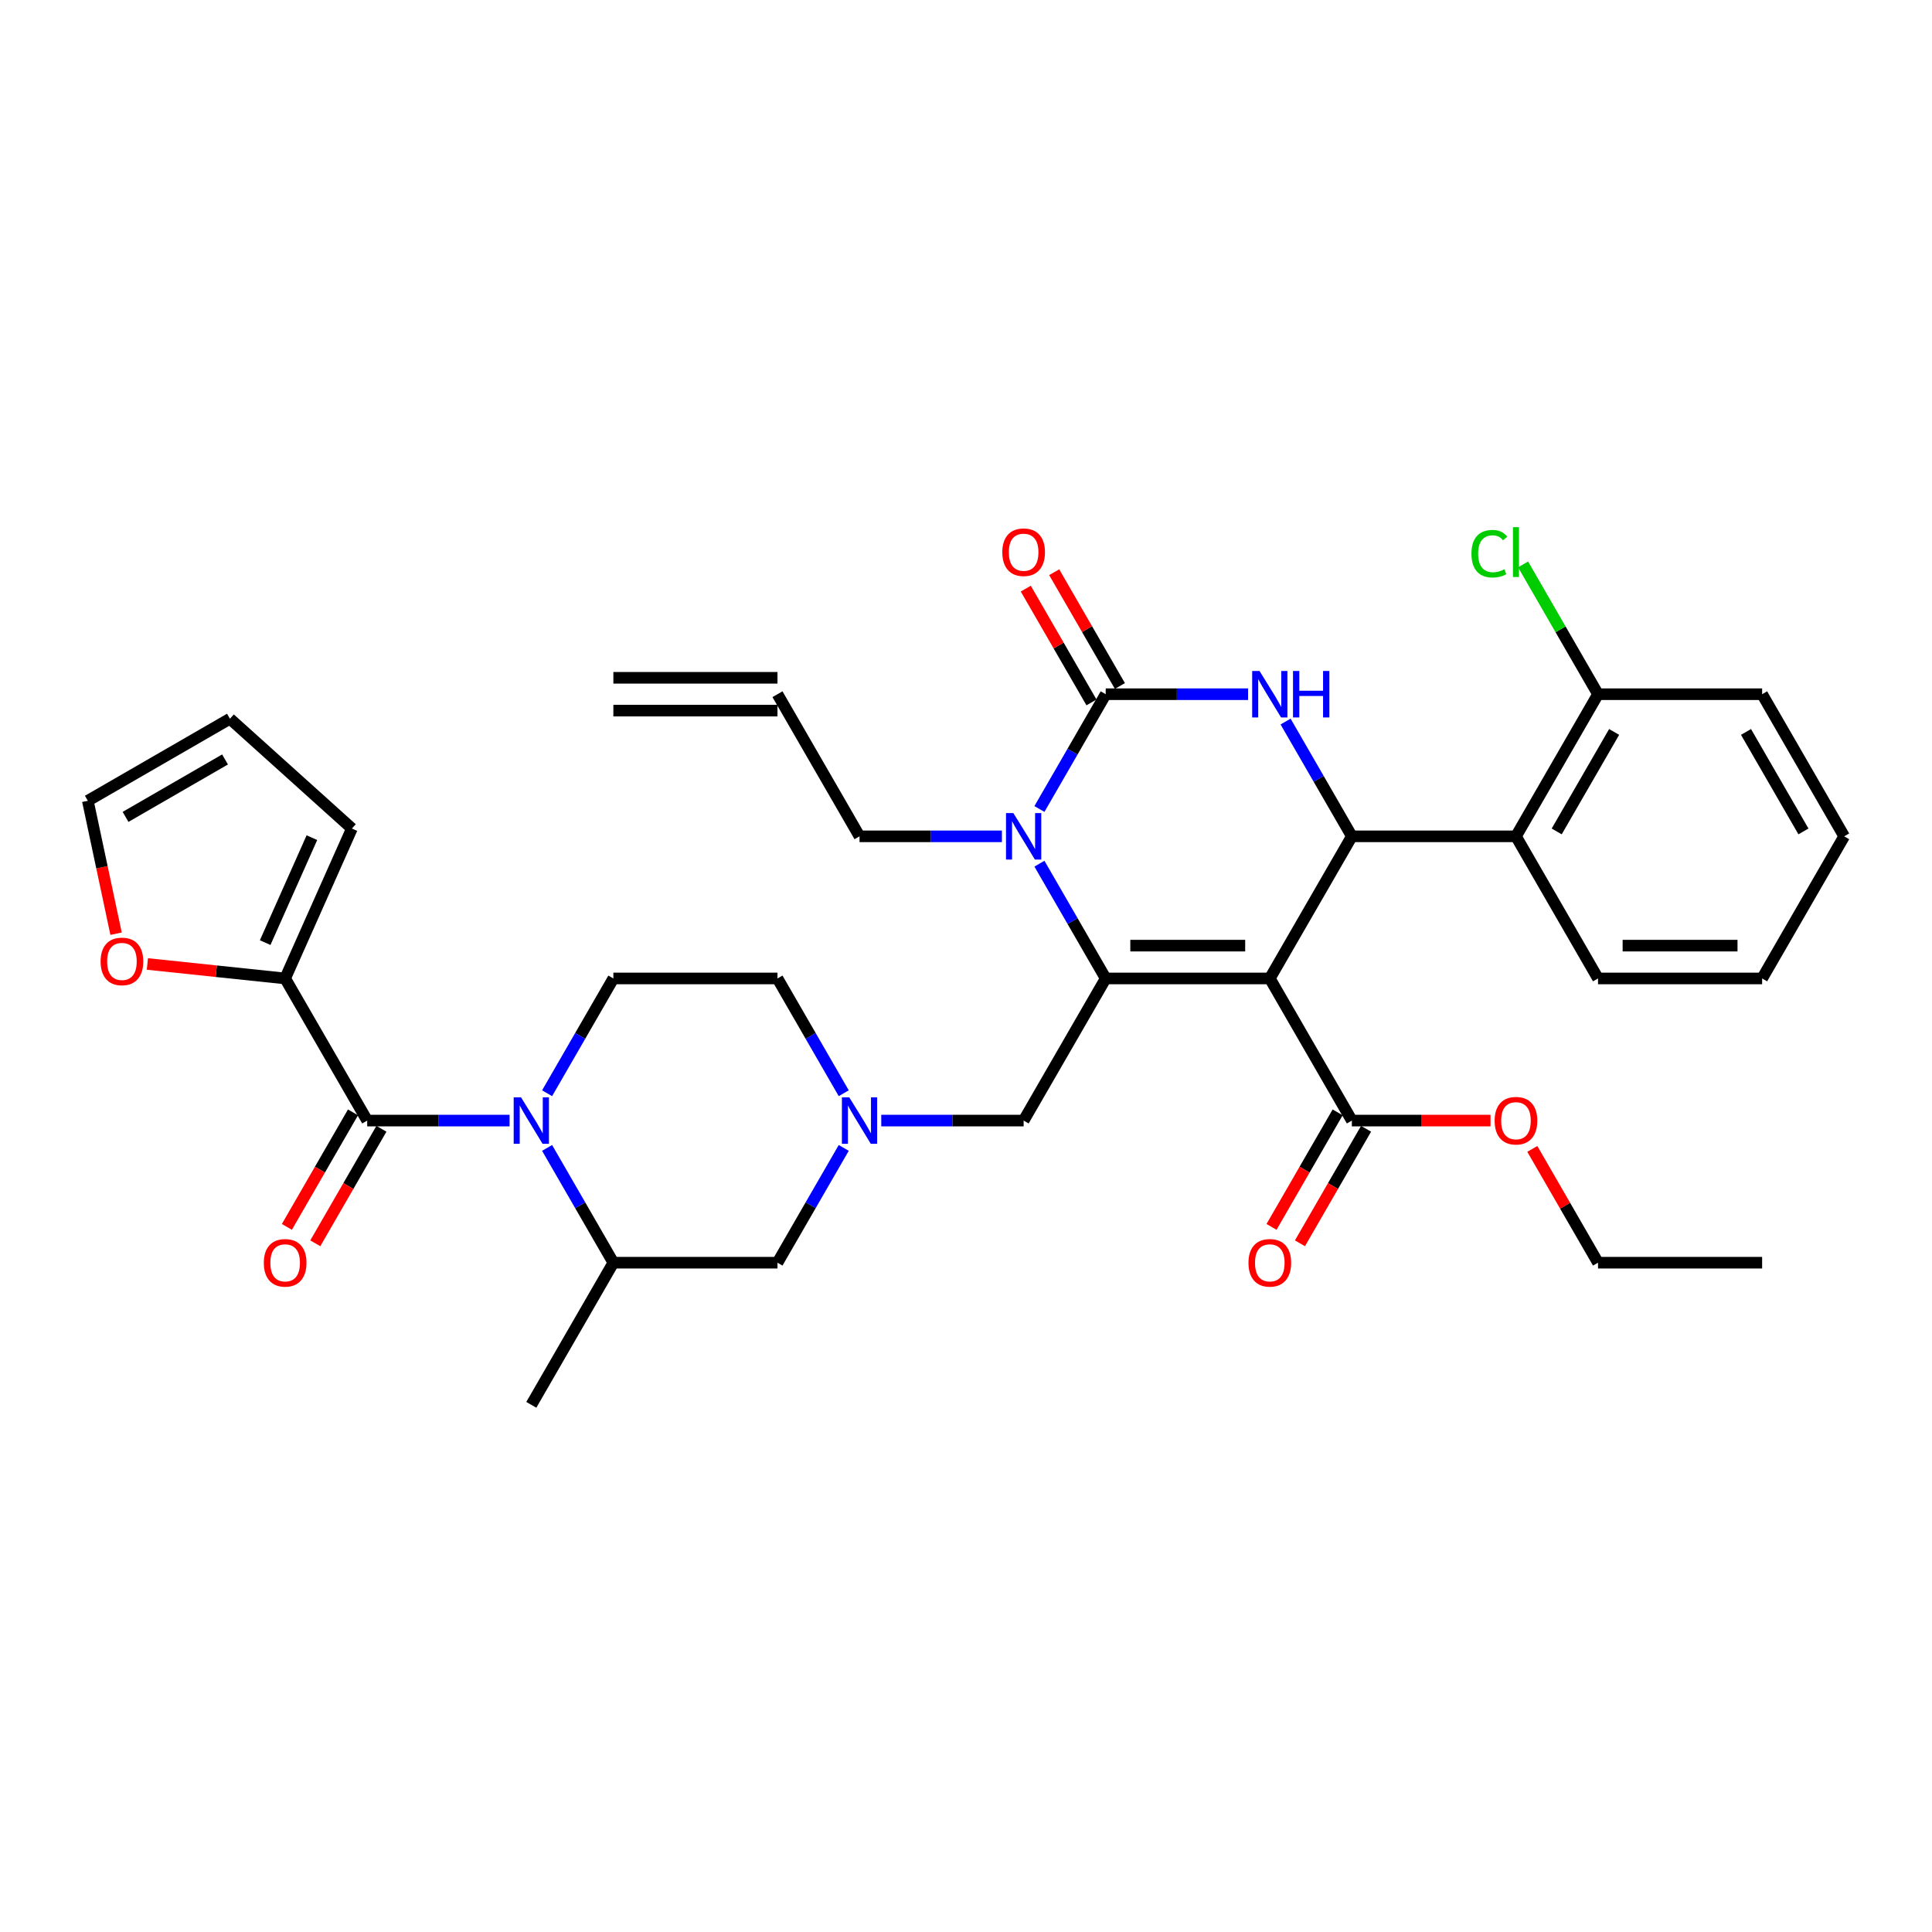 <?xml version='1.0' encoding='iso-8859-1'?>
<svg version='1.1' baseProfile='full'
              xmlns='http://www.w3.org/2000/svg'
                      xmlns:rdkit='http://www.rdkit.org/xml'
                      xmlns:xlink='http://www.w3.org/1999/xlink'
                  xml:space='preserve'
width='1000px' height='1000px' viewBox='0 0 1000 1000'>
<!-- END OF HEADER -->
<rect style='opacity:1.0;fill:#FFFFFF;stroke:none' width='1000' height='1000' x='0' y='0'> </rect>
<path class='bond-0' d='M 147.592,506.447 L 111.937,502.7' style='fill:none;fill-rule:evenodd;stroke:#000000;stroke-width:6px;stroke-linecap:butt;stroke-linejoin:miter;stroke-opacity:1' />
<path class='bond-0' d='M 111.937,502.7 L 76.281,498.952' style='fill:none;fill-rule:evenodd;stroke:#FF0000;stroke-width:6px;stroke-linecap:butt;stroke-linejoin:miter;stroke-opacity:1' />
<path class='bond-1' d='M 147.592,506.447 L 182.141,428.848' style='fill:none;fill-rule:evenodd;stroke:#000000;stroke-width:6px;stroke-linecap:butt;stroke-linejoin:miter;stroke-opacity:1' />
<path class='bond-1' d='M 137.255,487.897 L 161.439,433.578' style='fill:none;fill-rule:evenodd;stroke:#000000;stroke-width:6px;stroke-linecap:butt;stroke-linejoin:miter;stroke-opacity:1' />
<path class='bond-2' d='M 147.592,506.447 L 190.063,580.009' style='fill:none;fill-rule:evenodd;stroke:#000000;stroke-width:6px;stroke-linecap:butt;stroke-linejoin:miter;stroke-opacity:1' />
<path class='bond-3' d='M 283.176,594.161 L 300.327,623.866' style='fill:none;fill-rule:evenodd;stroke:#0000FF;stroke-width:6px;stroke-linecap:butt;stroke-linejoin:miter;stroke-opacity:1' />
<path class='bond-3' d='M 300.327,623.866 L 317.477,653.572' style='fill:none;fill-rule:evenodd;stroke:#000000;stroke-width:6px;stroke-linecap:butt;stroke-linejoin:miter;stroke-opacity:1' />
<path class='bond-4' d='M 263.759,580.009 L 226.911,580.009' style='fill:none;fill-rule:evenodd;stroke:#0000FF;stroke-width:6px;stroke-linecap:butt;stroke-linejoin:miter;stroke-opacity:1' />
<path class='bond-4' d='M 226.911,580.009 L 190.063,580.009' style='fill:none;fill-rule:evenodd;stroke:#000000;stroke-width:6px;stroke-linecap:butt;stroke-linejoin:miter;stroke-opacity:1' />
<path class='bond-5' d='M 283.176,565.858 L 300.327,536.153' style='fill:none;fill-rule:evenodd;stroke:#0000FF;stroke-width:6px;stroke-linecap:butt;stroke-linejoin:miter;stroke-opacity:1' />
<path class='bond-5' d='M 300.327,536.153 L 317.477,506.447' style='fill:none;fill-rule:evenodd;stroke:#000000;stroke-width:6px;stroke-linecap:butt;stroke-linejoin:miter;stroke-opacity:1' />
<path class='bond-6' d='M 182.707,575.762 L 165.596,605.4' style='fill:none;fill-rule:evenodd;stroke:#000000;stroke-width:6px;stroke-linecap:butt;stroke-linejoin:miter;stroke-opacity:1' />
<path class='bond-6' d='M 165.596,605.4 L 148.485,635.037' style='fill:none;fill-rule:evenodd;stroke:#FF0000;stroke-width:6px;stroke-linecap:butt;stroke-linejoin:miter;stroke-opacity:1' />
<path class='bond-6' d='M 197.42,584.257 L 180.308,613.894' style='fill:none;fill-rule:evenodd;stroke:#000000;stroke-width:6px;stroke-linecap:butt;stroke-linejoin:miter;stroke-opacity:1' />
<path class='bond-6' d='M 180.308,613.894 L 163.197,643.532' style='fill:none;fill-rule:evenodd;stroke:#FF0000;stroke-width:6px;stroke-linecap:butt;stroke-linejoin:miter;stroke-opacity:1' />
<path class='bond-7' d='M 60.078,483.281 L 52.766,448.881' style='fill:none;fill-rule:evenodd;stroke:#FF0000;stroke-width:6px;stroke-linecap:butt;stroke-linejoin:miter;stroke-opacity:1' />
<path class='bond-7' d='M 52.766,448.881 L 45.455,414.482' style='fill:none;fill-rule:evenodd;stroke:#000000;stroke-width:6px;stroke-linecap:butt;stroke-linejoin:miter;stroke-opacity:1' />
<path class='bond-8' d='M 182.141,428.848 L 119.017,372.011' style='fill:none;fill-rule:evenodd;stroke:#000000;stroke-width:6px;stroke-linecap:butt;stroke-linejoin:miter;stroke-opacity:1' />
<path class='bond-9' d='M 436.72,565.858 L 419.57,536.153' style='fill:none;fill-rule:evenodd;stroke:#0000FF;stroke-width:6px;stroke-linecap:butt;stroke-linejoin:miter;stroke-opacity:1' />
<path class='bond-9' d='M 419.57,536.153 L 402.42,506.447' style='fill:none;fill-rule:evenodd;stroke:#000000;stroke-width:6px;stroke-linecap:butt;stroke-linejoin:miter;stroke-opacity:1' />
<path class='bond-10' d='M 456.137,580.009 L 492.985,580.009' style='fill:none;fill-rule:evenodd;stroke:#0000FF;stroke-width:6px;stroke-linecap:butt;stroke-linejoin:miter;stroke-opacity:1' />
<path class='bond-10' d='M 492.985,580.009 L 529.833,580.009' style='fill:none;fill-rule:evenodd;stroke:#000000;stroke-width:6px;stroke-linecap:butt;stroke-linejoin:miter;stroke-opacity:1' />
<path class='bond-11' d='M 436.72,594.161 L 419.57,623.866' style='fill:none;fill-rule:evenodd;stroke:#0000FF;stroke-width:6px;stroke-linecap:butt;stroke-linejoin:miter;stroke-opacity:1' />
<path class='bond-11' d='M 419.57,623.866 L 402.42,653.572' style='fill:none;fill-rule:evenodd;stroke:#000000;stroke-width:6px;stroke-linecap:butt;stroke-linejoin:miter;stroke-opacity:1' />
<path class='bond-12' d='M 317.477,653.572 L 402.42,653.572' style='fill:none;fill-rule:evenodd;stroke:#000000;stroke-width:6px;stroke-linecap:butt;stroke-linejoin:miter;stroke-opacity:1' />
<path class='bond-13' d='M 317.477,653.572 L 275.006,727.134' style='fill:none;fill-rule:evenodd;stroke:#000000;stroke-width:6px;stroke-linecap:butt;stroke-linejoin:miter;stroke-opacity:1' />
<path class='bond-14' d='M 657.247,506.447 L 572.304,506.447' style='fill:none;fill-rule:evenodd;stroke:#000000;stroke-width:6px;stroke-linecap:butt;stroke-linejoin:miter;stroke-opacity:1' />
<path class='bond-14' d='M 644.506,489.459 L 585.046,489.459' style='fill:none;fill-rule:evenodd;stroke:#000000;stroke-width:6px;stroke-linecap:butt;stroke-linejoin:miter;stroke-opacity:1' />
<path class='bond-15' d='M 657.247,506.447 L 699.718,432.885' style='fill:none;fill-rule:evenodd;stroke:#000000;stroke-width:6px;stroke-linecap:butt;stroke-linejoin:miter;stroke-opacity:1' />
<path class='bond-16' d='M 657.247,506.447 L 699.718,580.009' style='fill:none;fill-rule:evenodd;stroke:#000000;stroke-width:6px;stroke-linecap:butt;stroke-linejoin:miter;stroke-opacity:1' />
<path class='bond-17' d='M 572.304,506.447 L 555.154,476.742' style='fill:none;fill-rule:evenodd;stroke:#000000;stroke-width:6px;stroke-linecap:butt;stroke-linejoin:miter;stroke-opacity:1' />
<path class='bond-17' d='M 555.154,476.742 L 538.004,447.036' style='fill:none;fill-rule:evenodd;stroke:#0000FF;stroke-width:6px;stroke-linecap:butt;stroke-linejoin:miter;stroke-opacity:1' />
<path class='bond-18' d='M 572.304,506.447 L 529.833,580.009' style='fill:none;fill-rule:evenodd;stroke:#000000;stroke-width:6px;stroke-linecap:butt;stroke-linejoin:miter;stroke-opacity:1' />
<path class='bond-19' d='M 518.587,432.885 L 481.739,432.885' style='fill:none;fill-rule:evenodd;stroke:#0000FF;stroke-width:6px;stroke-linecap:butt;stroke-linejoin:miter;stroke-opacity:1' />
<path class='bond-19' d='M 481.739,432.885 L 444.891,432.885' style='fill:none;fill-rule:evenodd;stroke:#000000;stroke-width:6px;stroke-linecap:butt;stroke-linejoin:miter;stroke-opacity:1' />
<path class='bond-20' d='M 538.004,418.733 L 555.154,389.028' style='fill:none;fill-rule:evenodd;stroke:#0000FF;stroke-width:6px;stroke-linecap:butt;stroke-linejoin:miter;stroke-opacity:1' />
<path class='bond-20' d='M 555.154,389.028 L 572.304,359.322' style='fill:none;fill-rule:evenodd;stroke:#000000;stroke-width:6px;stroke-linecap:butt;stroke-linejoin:miter;stroke-opacity:1' />
<path class='bond-21' d='M 572.304,359.322 L 609.152,359.322' style='fill:none;fill-rule:evenodd;stroke:#000000;stroke-width:6px;stroke-linecap:butt;stroke-linejoin:miter;stroke-opacity:1' />
<path class='bond-21' d='M 609.152,359.322 L 646.001,359.322' style='fill:none;fill-rule:evenodd;stroke:#0000FF;stroke-width:6px;stroke-linecap:butt;stroke-linejoin:miter;stroke-opacity:1' />
<path class='bond-22' d='M 579.661,355.075 L 562.657,325.625' style='fill:none;fill-rule:evenodd;stroke:#000000;stroke-width:6px;stroke-linecap:butt;stroke-linejoin:miter;stroke-opacity:1' />
<path class='bond-22' d='M 562.657,325.625 L 545.654,296.174' style='fill:none;fill-rule:evenodd;stroke:#FF0000;stroke-width:6px;stroke-linecap:butt;stroke-linejoin:miter;stroke-opacity:1' />
<path class='bond-22' d='M 564.948,363.57 L 547.945,334.119' style='fill:none;fill-rule:evenodd;stroke:#000000;stroke-width:6px;stroke-linecap:butt;stroke-linejoin:miter;stroke-opacity:1' />
<path class='bond-22' d='M 547.945,334.119 L 530.942,304.668' style='fill:none;fill-rule:evenodd;stroke:#FF0000;stroke-width:6px;stroke-linecap:butt;stroke-linejoin:miter;stroke-opacity:1' />
<path class='bond-23' d='M 665.417,373.474 L 682.568,403.179' style='fill:none;fill-rule:evenodd;stroke:#0000FF;stroke-width:6px;stroke-linecap:butt;stroke-linejoin:miter;stroke-opacity:1' />
<path class='bond-23' d='M 682.568,403.179 L 699.718,432.885' style='fill:none;fill-rule:evenodd;stroke:#000000;stroke-width:6px;stroke-linecap:butt;stroke-linejoin:miter;stroke-opacity:1' />
<path class='bond-24' d='M 699.718,432.885 L 784.661,432.885' style='fill:none;fill-rule:evenodd;stroke:#000000;stroke-width:6px;stroke-linecap:butt;stroke-linejoin:miter;stroke-opacity:1' />
<path class='bond-25' d='M 692.362,575.762 L 675.251,605.4' style='fill:none;fill-rule:evenodd;stroke:#000000;stroke-width:6px;stroke-linecap:butt;stroke-linejoin:miter;stroke-opacity:1' />
<path class='bond-25' d='M 675.251,605.4 L 658.139,635.037' style='fill:none;fill-rule:evenodd;stroke:#FF0000;stroke-width:6px;stroke-linecap:butt;stroke-linejoin:miter;stroke-opacity:1' />
<path class='bond-25' d='M 707.074,584.257 L 689.963,613.894' style='fill:none;fill-rule:evenodd;stroke:#000000;stroke-width:6px;stroke-linecap:butt;stroke-linejoin:miter;stroke-opacity:1' />
<path class='bond-25' d='M 689.963,613.894 L 672.852,643.532' style='fill:none;fill-rule:evenodd;stroke:#FF0000;stroke-width:6px;stroke-linecap:butt;stroke-linejoin:miter;stroke-opacity:1' />
<path class='bond-26' d='M 699.718,580.009 L 735.606,580.009' style='fill:none;fill-rule:evenodd;stroke:#000000;stroke-width:6px;stroke-linecap:butt;stroke-linejoin:miter;stroke-opacity:1' />
<path class='bond-26' d='M 735.606,580.009 L 771.494,580.009' style='fill:none;fill-rule:evenodd;stroke:#FF0000;stroke-width:6px;stroke-linecap:butt;stroke-linejoin:miter;stroke-opacity:1' />
<path class='bond-27' d='M 317.477,367.817 L 402.42,367.817' style='fill:none;fill-rule:evenodd;stroke:#000000;stroke-width:6px;stroke-linecap:butt;stroke-linejoin:miter;stroke-opacity:1' />
<path class='bond-27' d='M 317.477,350.828 L 402.42,350.828' style='fill:none;fill-rule:evenodd;stroke:#000000;stroke-width:6px;stroke-linecap:butt;stroke-linejoin:miter;stroke-opacity:1' />
<path class='bond-28' d='M 793.125,594.671 L 810.128,624.121' style='fill:none;fill-rule:evenodd;stroke:#FF0000;stroke-width:6px;stroke-linecap:butt;stroke-linejoin:miter;stroke-opacity:1' />
<path class='bond-28' d='M 810.128,624.121 L 827.132,653.572' style='fill:none;fill-rule:evenodd;stroke:#000000;stroke-width:6px;stroke-linecap:butt;stroke-linejoin:miter;stroke-opacity:1' />
<path class='bond-29' d='M 827.132,653.572 L 912.074,653.572' style='fill:none;fill-rule:evenodd;stroke:#000000;stroke-width:6px;stroke-linecap:butt;stroke-linejoin:miter;stroke-opacity:1' />
<path class='bond-30' d='M 402.42,359.322 L 444.891,432.885' style='fill:none;fill-rule:evenodd;stroke:#000000;stroke-width:6px;stroke-linecap:butt;stroke-linejoin:miter;stroke-opacity:1' />
<path class='bond-31' d='M 784.661,432.885 L 827.132,359.322' style='fill:none;fill-rule:evenodd;stroke:#000000;stroke-width:6px;stroke-linecap:butt;stroke-linejoin:miter;stroke-opacity:1' />
<path class='bond-31' d='M 805.744,430.345 L 835.474,378.851' style='fill:none;fill-rule:evenodd;stroke:#000000;stroke-width:6px;stroke-linecap:butt;stroke-linejoin:miter;stroke-opacity:1' />
<path class='bond-32' d='M 784.661,432.885 L 827.132,506.447' style='fill:none;fill-rule:evenodd;stroke:#000000;stroke-width:6px;stroke-linecap:butt;stroke-linejoin:miter;stroke-opacity:1' />
<path class='bond-33' d='M 827.132,359.322 L 807.739,325.734' style='fill:none;fill-rule:evenodd;stroke:#000000;stroke-width:6px;stroke-linecap:butt;stroke-linejoin:miter;stroke-opacity:1' />
<path class='bond-33' d='M 807.739,325.734 L 788.347,292.145' style='fill:none;fill-rule:evenodd;stroke:#00CC00;stroke-width:6px;stroke-linecap:butt;stroke-linejoin:miter;stroke-opacity:1' />
<path class='bond-34' d='M 827.132,359.322 L 912.074,359.322' style='fill:none;fill-rule:evenodd;stroke:#000000;stroke-width:6px;stroke-linecap:butt;stroke-linejoin:miter;stroke-opacity:1' />
<path class='bond-35' d='M 827.132,506.447 L 912.074,506.447' style='fill:none;fill-rule:evenodd;stroke:#000000;stroke-width:6px;stroke-linecap:butt;stroke-linejoin:miter;stroke-opacity:1' />
<path class='bond-35' d='M 839.873,489.459 L 899.333,489.459' style='fill:none;fill-rule:evenodd;stroke:#000000;stroke-width:6px;stroke-linecap:butt;stroke-linejoin:miter;stroke-opacity:1' />
<path class='bond-36' d='M 912.074,359.322 L 954.545,432.885' style='fill:none;fill-rule:evenodd;stroke:#000000;stroke-width:6px;stroke-linecap:butt;stroke-linejoin:miter;stroke-opacity:1' />
<path class='bond-36' d='M 903.732,378.851 L 933.462,430.345' style='fill:none;fill-rule:evenodd;stroke:#000000;stroke-width:6px;stroke-linecap:butt;stroke-linejoin:miter;stroke-opacity:1' />
<path class='bond-37' d='M 912.074,506.447 L 954.545,432.885' style='fill:none;fill-rule:evenodd;stroke:#000000;stroke-width:6px;stroke-linecap:butt;stroke-linejoin:miter;stroke-opacity:1' />
<path class='bond-38' d='M 317.477,506.447 L 402.42,506.447' style='fill:none;fill-rule:evenodd;stroke:#000000;stroke-width:6px;stroke-linecap:butt;stroke-linejoin:miter;stroke-opacity:1' />
<path class='bond-39' d='M 45.455,414.482 L 119.017,372.011' style='fill:none;fill-rule:evenodd;stroke:#000000;stroke-width:6px;stroke-linecap:butt;stroke-linejoin:miter;stroke-opacity:1' />
<path class='bond-39' d='M 64.983,422.824 L 116.477,393.094' style='fill:none;fill-rule:evenodd;stroke:#000000;stroke-width:6px;stroke-linecap:butt;stroke-linejoin:miter;stroke-opacity:1' />
<path  class='atom-1' d='M 269.688 567.982
L 277.571 580.723
Q 278.353 581.98, 279.61 584.257
Q 280.867 586.533, 280.935 586.669
L 280.935 567.982
L 284.129 567.982
L 284.129 592.037
L 280.833 592.037
L 272.373 578.107
Q 271.387 576.476, 270.334 574.607
Q 269.315 572.738, 269.009 572.161
L 269.009 592.037
L 265.883 592.037
L 265.883 567.982
L 269.688 567.982
' fill='#0000FF'/>
<path  class='atom-3' d='M 136.55 653.64
Q 136.55 647.864, 139.404 644.636
Q 142.258 641.408, 147.592 641.408
Q 152.927 641.408, 155.781 644.636
Q 158.635 647.864, 158.635 653.64
Q 158.635 659.484, 155.747 662.814
Q 152.859 666.109, 147.592 666.109
Q 142.292 666.109, 139.404 662.814
Q 136.55 659.518, 136.55 653.64
M 147.592 663.391
Q 151.262 663.391, 153.232 660.945
Q 155.237 658.464, 155.237 653.64
Q 155.237 648.917, 153.232 646.539
Q 151.262 644.126, 147.592 644.126
Q 143.923 644.126, 141.918 646.505
Q 139.947 648.883, 139.947 653.64
Q 139.947 658.498, 141.918 660.945
Q 143.923 663.391, 147.592 663.391
' fill='#FF0000'/>
<path  class='atom-4' d='M 52.073 497.636
Q 52.073 491.86, 54.927 488.632
Q 57.781 485.404, 63.115 485.404
Q 68.45 485.404, 71.303 488.632
Q 74.158 491.86, 74.158 497.636
Q 74.158 503.48, 71.269 506.81
Q 68.382 510.106, 63.115 510.106
Q 57.815 510.106, 54.927 506.81
Q 52.073 503.514, 52.073 497.636
M 63.115 507.388
Q 66.785 507.388, 68.755 504.941
Q 70.76 502.461, 70.76 497.636
Q 70.76 492.913, 68.755 490.535
Q 66.785 488.123, 63.115 488.123
Q 59.446 488.123, 57.441 490.501
Q 55.47 492.879, 55.47 497.636
Q 55.47 502.495, 57.441 504.941
Q 59.446 507.388, 63.115 507.388
' fill='#FF0000'/>
<path  class='atom-6' d='M 439.573 567.982
L 447.456 580.723
Q 448.237 581.98, 449.495 584.257
Q 450.752 586.533, 450.82 586.669
L 450.82 567.982
L 454.014 567.982
L 454.014 592.037
L 450.718 592.037
L 442.258 578.107
Q 441.272 576.476, 440.219 574.607
Q 439.2 572.738, 438.894 572.161
L 438.894 592.037
L 435.768 592.037
L 435.768 567.982
L 439.573 567.982
' fill='#0000FF'/>
<path  class='atom-10' d='M 524.516 420.857
L 532.398 433.598
Q 533.18 434.855, 534.437 437.132
Q 535.694 439.408, 535.762 439.544
L 535.762 420.857
L 538.956 420.857
L 538.956 444.913
L 535.66 444.913
L 527.2 430.982
Q 526.215 429.351, 525.161 427.482
Q 524.142 425.614, 523.836 425.036
L 523.836 444.913
L 520.71 444.913
L 520.71 420.857
L 524.516 420.857
' fill='#0000FF'/>
<path  class='atom-12' d='M 651.929 347.295
L 659.812 360.036
Q 660.594 361.293, 661.851 363.57
Q 663.108 365.846, 663.176 365.982
L 663.176 347.295
L 666.37 347.295
L 666.37 371.35
L 663.074 371.35
L 654.614 357.42
Q 653.628 355.789, 652.575 353.92
Q 651.556 352.051, 651.25 351.474
L 651.25 371.35
L 648.124 371.35
L 648.124 347.295
L 651.929 347.295
' fill='#0000FF'/>
<path  class='atom-12' d='M 669.258 347.295
L 672.52 347.295
L 672.52 357.522
L 684.819 357.522
L 684.819 347.295
L 688.081 347.295
L 688.081 371.35
L 684.819 371.35
L 684.819 360.24
L 672.52 360.24
L 672.52 371.35
L 669.258 371.35
L 669.258 347.295
' fill='#0000FF'/>
<path  class='atom-14' d='M 518.791 285.828
Q 518.791 280.052, 521.645 276.824
Q 524.499 273.596, 529.833 273.596
Q 535.168 273.596, 538.022 276.824
Q 540.876 280.052, 540.876 285.828
Q 540.876 291.672, 537.988 295.002
Q 535.1 298.298, 529.833 298.298
Q 524.533 298.298, 521.645 295.002
Q 518.791 291.706, 518.791 285.828
M 529.833 295.58
Q 533.503 295.58, 535.473 293.133
Q 537.478 290.653, 537.478 285.828
Q 537.478 281.105, 535.473 278.727
Q 533.503 276.315, 529.833 276.315
Q 526.164 276.315, 524.159 278.693
Q 522.188 281.071, 522.188 285.828
Q 522.188 290.687, 524.159 293.133
Q 526.164 295.58, 529.833 295.58
' fill='#FF0000'/>
<path  class='atom-18' d='M 646.204 653.64
Q 646.204 647.864, 649.058 644.636
Q 651.913 641.408, 657.247 641.408
Q 662.581 641.408, 665.435 644.636
Q 668.289 647.864, 668.289 653.64
Q 668.289 659.484, 665.401 662.814
Q 662.513 666.109, 657.247 666.109
Q 651.946 666.109, 649.058 662.814
Q 646.204 659.518, 646.204 653.64
M 657.247 663.391
Q 660.916 663.391, 662.887 660.945
Q 664.892 658.464, 664.892 653.64
Q 664.892 648.917, 662.887 646.539
Q 660.916 644.126, 657.247 644.126
Q 653.577 644.126, 651.573 646.505
Q 649.602 648.883, 649.602 653.64
Q 649.602 658.498, 651.573 660.945
Q 653.577 663.391, 657.247 663.391
' fill='#FF0000'/>
<path  class='atom-19' d='M 773.618 580.077
Q 773.618 574.301, 776.472 571.074
Q 779.326 567.846, 784.661 567.846
Q 789.995 567.846, 792.849 571.074
Q 795.703 574.301, 795.703 580.077
Q 795.703 585.921, 792.815 589.251
Q 789.927 592.547, 784.661 592.547
Q 779.36 592.547, 776.472 589.251
Q 773.618 585.955, 773.618 580.077
M 784.661 589.829
Q 788.33 589.829, 790.301 587.382
Q 792.305 584.902, 792.305 580.077
Q 792.305 575.355, 790.301 572.976
Q 788.33 570.564, 784.661 570.564
Q 780.991 570.564, 778.986 572.942
Q 777.016 575.321, 777.016 580.077
Q 777.016 584.936, 778.986 587.382
Q 780.991 589.829, 784.661 589.829
' fill='#FF0000'/>
<path  class='atom-24' d='M 761.624 286.593
Q 761.624 280.613, 764.41 277.487
Q 767.23 274.327, 772.565 274.327
Q 777.525 274.327, 780.176 277.827
L 777.933 279.661
Q 775.996 277.113, 772.565 277.113
Q 768.929 277.113, 766.993 279.559
Q 765.09 281.972, 765.09 286.593
Q 765.09 291.349, 767.06 293.796
Q 769.065 296.242, 772.939 296.242
Q 775.589 296.242, 778.681 294.645
L 779.632 297.193
Q 778.375 298.009, 776.472 298.485
Q 774.569 298.96, 772.463 298.96
Q 767.23 298.96, 764.41 295.766
Q 761.624 292.573, 761.624 286.593
' fill='#00CC00'/>
<path  class='atom-24' d='M 783.098 272.866
L 786.223 272.866
L 786.223 298.654
L 783.098 298.654
L 783.098 272.866
' fill='#00CC00'/>
</svg>
